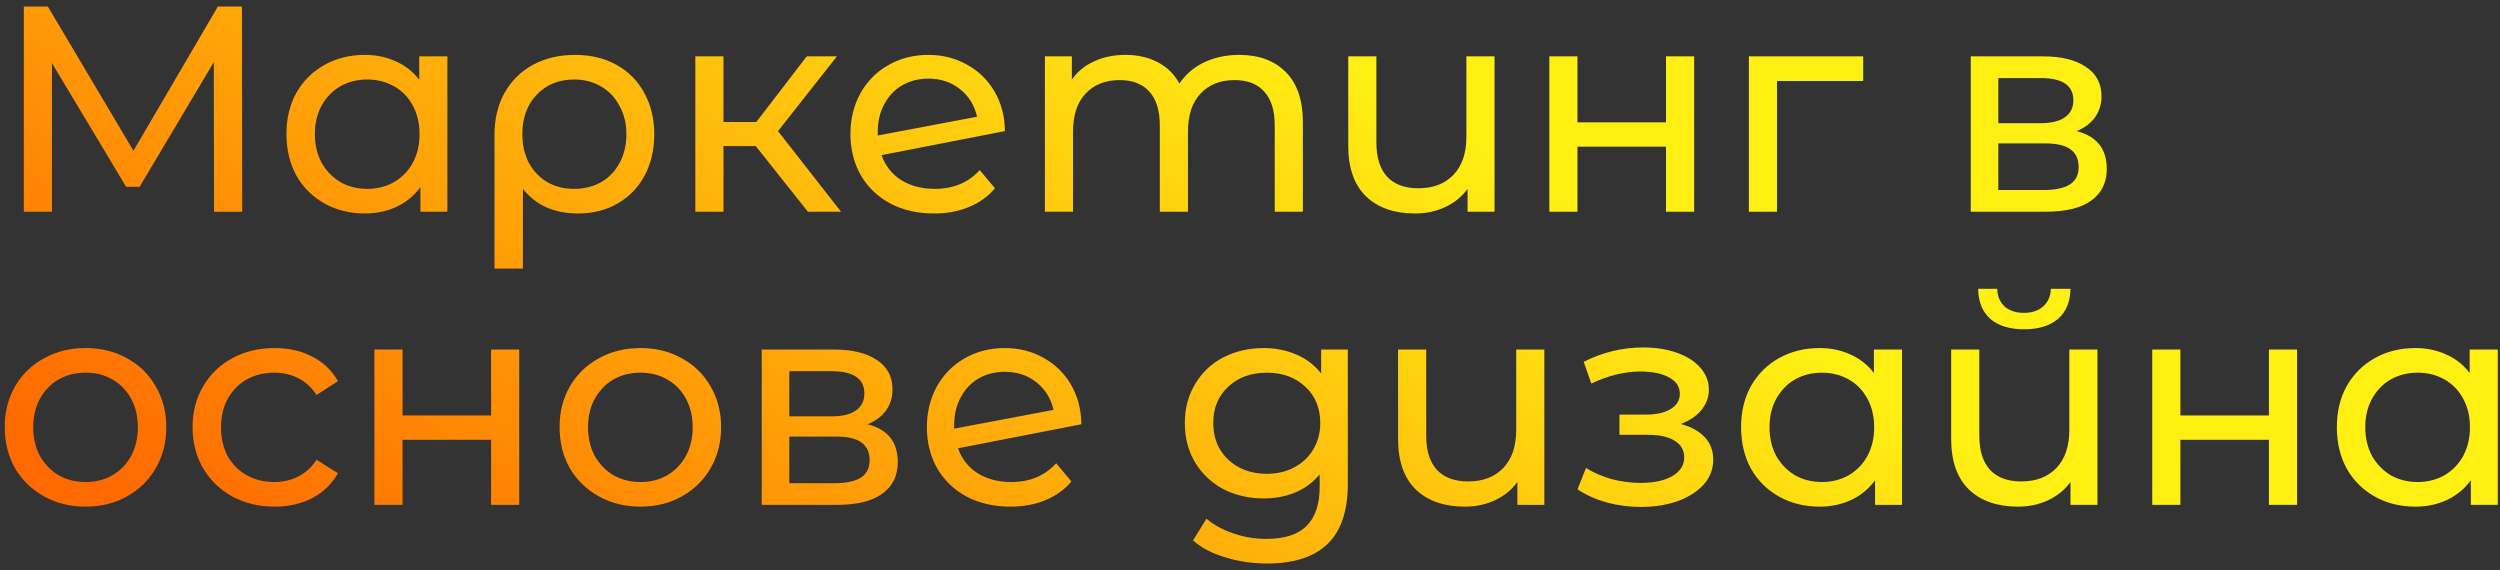 <?xml version="1.0" encoding="UTF-8"?> <svg xmlns="http://www.w3.org/2000/svg" width="307" height="70" viewBox="0 0 307 70" fill="none"><rect x="0" y="0" width="307" height="70" fill="#333333" stroke="none"/><path d="M26.288 26L26.252 7.64L17.144 22.94H15.488L6.38 7.748V26H2.924V0.8H5.876L16.388 18.512L26.756 0.8H29.708L29.744 26H26.288ZM54.94 6.92V26H51.628V22.976C50.86 24.032 49.888 24.836 48.712 25.388C47.536 25.94 46.24 26.216 44.824 26.216C42.976 26.216 41.32 25.808 39.856 24.992C38.392 24.176 37.24 23.036 36.4 21.572C35.584 20.084 35.176 18.38 35.176 16.46C35.176 14.54 35.584 12.848 36.4 11.384C37.24 9.92 38.392 8.78 39.856 7.964C41.32 7.148 42.976 6.74 44.824 6.74C46.192 6.74 47.452 7.004 48.604 7.532C49.756 8.036 50.716 8.792 51.484 9.8V6.92H54.94ZM45.112 23.192C46.312 23.192 47.404 22.916 48.388 22.364C49.372 21.788 50.14 20.996 50.692 19.988C51.244 18.956 51.52 17.78 51.52 16.46C51.52 15.14 51.244 13.976 50.692 12.968C50.14 11.936 49.372 11.144 48.388 10.592C47.404 10.04 46.312 9.764 45.112 9.764C43.888 9.764 42.784 10.04 41.8 10.592C40.84 11.144 40.072 11.936 39.496 12.968C38.944 13.976 38.668 15.14 38.668 16.46C38.668 17.78 38.944 18.956 39.496 19.988C40.072 20.996 40.84 21.788 41.8 22.364C42.784 22.916 43.888 23.192 45.112 23.192ZM70.623 6.74C72.543 6.74 74.235 7.148 75.699 7.964C77.187 8.78 78.327 9.932 79.119 11.42C79.935 12.884 80.343 14.576 80.343 16.496C80.343 18.392 79.947 20.084 79.155 21.572C78.363 23.036 77.259 24.176 75.843 24.992C74.427 25.808 72.807 26.216 70.983 26.216C69.543 26.216 68.247 25.964 67.095 25.46C65.943 24.932 64.983 24.176 64.215 23.192V32.984H60.723V16.532C60.723 14.612 61.131 12.908 61.947 11.42C62.787 9.932 63.951 8.78 65.439 7.964C66.951 7.148 68.679 6.74 70.623 6.74ZM70.515 23.192C71.739 23.192 72.843 22.916 73.827 22.364C74.811 21.788 75.567 20.996 76.095 19.988C76.647 18.956 76.923 17.792 76.923 16.496C76.923 15.2 76.647 14.048 76.095 13.04C75.567 12.008 74.811 11.204 73.827 10.628C72.867 10.052 71.763 9.764 70.515 9.764C68.619 9.764 67.083 10.388 65.907 11.636C64.731 12.86 64.143 14.468 64.143 16.46C64.143 17.78 64.407 18.956 64.935 19.988C65.487 20.996 66.243 21.788 67.203 22.364C68.163 22.916 69.267 23.192 70.515 23.192ZM92.803 17.936H88.843V26H85.387V6.92H88.843V14.984H92.875L99.067 6.92H102.775L95.539 16.1L103.279 26H99.211L92.803 17.936ZM114.802 23.192C117.082 23.192 118.918 22.424 120.31 20.888L122.182 23.12C121.342 24.128 120.274 24.896 118.978 25.424C117.706 25.952 116.278 26.216 114.694 26.216C112.678 26.216 110.89 25.808 109.33 24.992C107.77 24.152 106.558 22.988 105.694 21.5C104.854 20.012 104.434 18.332 104.434 16.46C104.434 14.612 104.842 12.944 105.658 11.456C106.498 9.968 107.638 8.816 109.078 8C110.542 7.16 112.186 6.74 114.01 6.74C115.738 6.74 117.31 7.136 118.726 7.928C120.142 8.696 121.27 9.788 122.11 11.204C122.95 12.62 123.382 14.252 123.406 16.1L108.25 19.052C108.73 20.372 109.534 21.392 110.662 22.112C111.814 22.832 113.194 23.192 114.802 23.192ZM114.01 9.656C112.81 9.656 111.73 9.932 110.77 10.484C109.834 11.036 109.102 11.816 108.574 12.824C108.046 13.808 107.782 14.96 107.782 16.28V16.64L119.986 14.336C119.674 12.944 118.978 11.816 117.898 10.952C116.818 10.088 115.522 9.656 114.01 9.656ZM152.181 6.74C154.581 6.74 156.477 7.436 157.869 8.828C159.285 10.22 159.993 12.284 159.993 15.02V26H156.537V15.416C156.537 13.568 156.105 12.176 155.241 11.24C154.401 10.304 153.189 9.836 151.605 9.836C149.853 9.836 148.461 10.388 147.429 11.492C146.397 12.572 145.881 14.132 145.881 16.172V26H142.425V15.416C142.425 13.568 141.993 12.176 141.129 11.24C140.289 10.304 139.077 9.836 137.493 9.836C135.741 9.836 134.349 10.388 133.317 11.492C132.285 12.572 131.769 14.132 131.769 16.172V26H128.313V6.92H131.625V9.764C132.321 8.78 133.233 8.036 134.361 7.532C135.489 7.004 136.773 6.74 138.213 6.74C139.701 6.74 141.021 7.04 142.173 7.64C143.325 8.24 144.213 9.116 144.837 10.268C145.557 9.164 146.553 8.3 147.825 7.676C149.121 7.052 150.573 6.74 152.181 6.74ZM183.529 6.92V26H180.217V23.192C179.521 24.152 178.609 24.896 177.481 25.424C176.353 25.952 175.117 26.216 173.773 26.216C171.229 26.216 169.225 25.52 167.761 24.128C166.297 22.712 165.565 20.636 165.565 17.9V6.92H169.021V17.504C169.021 19.352 169.465 20.756 170.353 21.716C171.241 22.652 172.513 23.12 174.169 23.12C175.993 23.12 177.433 22.568 178.489 21.464C179.545 20.36 180.073 18.8 180.073 16.784V6.92H183.529ZM190.258 6.92H193.714V15.02H204.586V6.92H208.042V26H204.586V18.008H193.714V26H190.258V6.92ZM228.802 9.944H218.218V26H214.762V6.92H228.802V9.944ZM255.004 16.1C257.476 16.724 258.712 18.272 258.712 20.744C258.712 22.424 258.076 23.72 256.804 24.632C255.556 25.544 253.684 26 251.188 26H242.008V6.92H250.864C253.12 6.92 254.884 7.352 256.156 8.216C257.428 9.056 258.064 10.256 258.064 11.816C258.064 12.824 257.788 13.7 257.236 14.444C256.708 15.164 255.964 15.716 255.004 16.1ZM245.392 15.128H250.576C251.896 15.128 252.892 14.888 253.564 14.408C254.26 13.928 254.608 13.232 254.608 12.32C254.608 10.496 253.264 9.584 250.576 9.584H245.392V15.128ZM250.936 23.336C252.376 23.336 253.456 23.108 254.176 22.652C254.896 22.196 255.256 21.488 255.256 20.528C255.256 19.544 254.92 18.812 254.248 18.332C253.6 17.852 252.568 17.612 251.152 17.612H245.392V23.336H250.936ZM10.52 62.216C8.624 62.216 6.92 61.796 5.408 60.956C3.896 60.116 2.708 58.964 1.844 57.5C1.004 56.012 0.584 54.332 0.584 52.46C0.584 50.588 1.004 48.92 1.844 47.456C2.708 45.968 3.896 44.816 5.408 44C6.92 43.16 8.624 42.74 10.52 42.74C12.416 42.74 14.108 43.16 15.596 44C17.108 44.816 18.284 45.968 19.124 47.456C19.988 48.92 20.42 50.588 20.42 52.46C20.42 54.332 19.988 56.012 19.124 57.5C18.284 58.964 17.108 60.116 15.596 60.956C14.108 61.796 12.416 62.216 10.52 62.216ZM10.52 59.192C11.744 59.192 12.836 58.916 13.796 58.364C14.78 57.788 15.548 56.996 16.1 55.988C16.652 54.956 16.928 53.78 16.928 52.46C16.928 51.14 16.652 49.976 16.1 48.968C15.548 47.936 14.78 47.144 13.796 46.592C12.836 46.04 11.744 45.764 10.52 45.764C9.296 45.764 8.192 46.04 7.208 46.592C6.248 47.144 5.48 47.936 4.904 48.968C4.352 49.976 4.076 51.14 4.076 52.46C4.076 53.78 4.352 54.956 4.904 55.988C5.48 56.996 6.248 57.788 7.208 58.364C8.192 58.916 9.296 59.192 10.52 59.192ZM33.727 62.216C31.782 62.216 30.043 61.796 28.506 60.956C26.994 60.116 25.806 58.964 24.942 57.5C24.078 56.012 23.646 54.332 23.646 52.46C23.646 50.588 24.078 48.92 24.942 47.456C25.806 45.968 26.994 44.816 28.506 44C30.043 43.16 31.782 42.74 33.727 42.74C35.455 42.74 36.99 43.088 38.334 43.784C39.703 44.48 40.758 45.488 41.502 46.808L38.874 48.5C38.275 47.588 37.531 46.904 36.642 46.448C35.755 45.992 34.77 45.764 33.691 45.764C32.443 45.764 31.314 46.04 30.306 46.592C29.323 47.144 28.543 47.936 27.966 48.968C27.415 49.976 27.139 51.14 27.139 52.46C27.139 53.804 27.415 54.992 27.966 56.024C28.543 57.032 29.323 57.812 30.306 58.364C31.314 58.916 32.443 59.192 33.691 59.192C34.77 59.192 35.755 58.964 36.642 58.508C37.531 58.052 38.275 57.368 38.874 56.456L41.502 58.112C40.758 59.432 39.703 60.452 38.334 61.172C36.99 61.868 35.455 62.216 33.727 62.216ZM45.977 42.92H49.433V51.02H60.305V42.92H63.761V62H60.305V54.008H49.433V62H45.977V42.92ZM78.653 62.216C76.757 62.216 75.053 61.796 73.541 60.956C72.029 60.116 70.841 58.964 69.977 57.5C69.137 56.012 68.717 54.332 68.717 52.46C68.717 50.588 69.137 48.92 69.977 47.456C70.841 45.968 72.029 44.816 73.541 44C75.053 43.16 76.757 42.74 78.653 42.74C80.549 42.74 82.241 43.16 83.729 44C85.241 44.816 86.417 45.968 87.257 47.456C88.121 48.92 88.553 50.588 88.553 52.46C88.553 54.332 88.121 56.012 87.257 57.5C86.417 58.964 85.241 60.116 83.729 60.956C82.241 61.796 80.549 62.216 78.653 62.216ZM78.653 59.192C79.877 59.192 80.969 58.916 81.929 58.364C82.913 57.788 83.681 56.996 84.233 55.988C84.785 54.956 85.061 53.78 85.061 52.46C85.061 51.14 84.785 49.976 84.233 48.968C83.681 47.936 82.913 47.144 81.929 46.592C80.969 46.04 79.877 45.764 78.653 45.764C77.429 45.764 76.325 46.04 75.341 46.592C74.381 47.144 73.613 47.936 73.037 48.968C72.485 49.976 72.209 51.14 72.209 52.46C72.209 53.78 72.485 54.956 73.037 55.988C73.613 56.996 74.381 57.788 75.341 58.364C76.325 58.916 77.429 59.192 78.653 59.192ZM106.539 52.1C109.011 52.724 110.247 54.272 110.247 56.744C110.247 58.424 109.611 59.72 108.339 60.632C107.091 61.544 105.219 62 102.723 62H93.543V42.92H102.399C104.655 42.92 106.419 43.352 107.691 44.216C108.963 45.056 109.599 46.256 109.599 47.816C109.599 48.824 109.323 49.7 108.771 50.444C108.243 51.164 107.499 51.716 106.539 52.1ZM96.927 51.128H102.111C103.431 51.128 104.427 50.888 105.099 50.408C105.795 49.928 106.143 49.232 106.143 48.32C106.143 46.496 104.799 45.584 102.111 45.584H96.927V51.128ZM102.471 59.336C103.911 59.336 104.991 59.108 105.711 58.652C106.431 58.196 106.791 57.488 106.791 56.528C106.791 55.544 106.455 54.812 105.783 54.332C105.135 53.852 104.103 53.612 102.687 53.612H96.927V59.336H102.471ZM124.189 59.192C126.469 59.192 128.305 58.424 129.697 56.888L131.569 59.12C130.729 60.128 129.661 60.896 128.365 61.424C127.093 61.952 125.665 62.216 124.081 62.216C122.065 62.216 120.277 61.808 118.717 60.992C117.157 60.152 115.945 58.988 115.081 57.5C114.241 56.012 113.821 54.332 113.821 52.46C113.821 50.612 114.229 48.944 115.045 47.456C115.885 45.968 117.025 44.816 118.465 44C119.929 43.16 121.573 42.74 123.397 42.74C125.125 42.74 126.697 43.136 128.113 43.928C129.529 44.696 130.657 45.788 131.497 47.204C132.337 48.62 132.769 50.252 132.793 52.1L117.637 55.052C118.117 56.372 118.921 57.392 120.049 58.112C121.201 58.832 122.581 59.192 124.189 59.192ZM123.397 45.656C122.197 45.656 121.117 45.932 120.157 46.484C119.221 47.036 118.489 47.816 117.961 48.824C117.433 49.808 117.169 50.96 117.169 52.28V52.64L129.373 50.336C129.061 48.944 128.365 47.816 127.285 46.952C126.205 46.088 124.909 45.656 123.397 45.656ZM165.512 42.92V59.408C165.512 62.744 164.684 65.204 163.028 66.788C161.372 68.396 158.9 69.2 155.612 69.2C153.812 69.2 152.096 68.948 150.464 68.444C148.832 67.964 147.512 67.268 146.504 66.356L148.16 63.692C149.048 64.46 150.14 65.06 151.436 65.492C152.756 65.948 154.112 66.176 155.504 66.176C157.736 66.176 159.38 65.648 160.436 64.592C161.516 63.536 162.056 61.928 162.056 59.768V58.256C161.24 59.24 160.232 59.984 159.032 60.488C157.856 60.968 156.572 61.208 155.18 61.208C153.356 61.208 151.7 60.824 150.212 60.056C148.748 59.264 147.596 58.172 146.756 56.78C145.916 55.364 145.496 53.756 145.496 51.956C145.496 50.156 145.916 48.56 146.756 47.168C147.596 45.752 148.748 44.66 150.212 43.892C151.7 43.124 153.356 42.74 155.18 42.74C156.62 42.74 157.952 43.004 159.176 43.532C160.424 44.06 161.444 44.84 162.236 45.872V42.92H165.512ZM155.576 58.184C156.824 58.184 157.94 57.92 158.924 57.392C159.932 56.864 160.712 56.132 161.264 55.196C161.84 54.236 162.128 53.156 162.128 51.956C162.128 50.108 161.516 48.62 160.292 47.492C159.068 46.34 157.496 45.764 155.576 45.764C153.632 45.764 152.048 46.34 150.824 47.492C149.6 48.62 148.988 50.108 148.988 51.956C148.988 53.156 149.264 54.236 149.816 55.196C150.392 56.132 151.172 56.864 152.156 57.392C153.164 57.92 154.304 58.184 155.576 58.184ZM189.646 42.92V62H186.334V59.192C185.638 60.152 184.726 60.896 183.598 61.424C182.47 61.952 181.234 62.216 179.89 62.216C177.346 62.216 175.342 61.52 173.878 60.128C172.414 58.712 171.682 56.636 171.682 53.9V42.92H175.138V53.504C175.138 55.352 175.582 56.756 176.47 57.716C177.358 58.652 178.63 59.12 180.286 59.12C182.11 59.12 183.55 58.568 184.606 57.464C185.662 56.36 186.19 54.8 186.19 52.784V42.92H189.646ZM206.391 52.064C207.663 52.4 208.647 52.94 209.343 53.684C210.039 54.428 210.387 55.352 210.387 56.456C210.387 57.584 210.003 58.592 209.235 59.48C208.467 60.344 207.399 61.028 206.031 61.532C204.687 62.012 203.175 62.252 201.495 62.252C200.079 62.252 198.687 62.072 197.319 61.712C195.975 61.328 194.775 60.788 193.719 60.092L194.763 57.464C195.675 58.04 196.719 58.496 197.895 58.832C199.071 59.144 200.259 59.3 201.459 59.3C203.091 59.3 204.387 59.024 205.347 58.472C206.331 57.896 206.823 57.128 206.823 56.168C206.823 55.28 206.427 54.596 205.635 54.116C204.867 53.636 203.775 53.396 202.359 53.396H198.867V50.912H202.107C203.403 50.912 204.423 50.684 205.167 50.228C205.911 49.772 206.283 49.148 206.283 48.356C206.283 47.492 205.839 46.82 204.951 46.34C204.087 45.86 202.911 45.62 201.423 45.62C199.527 45.62 197.523 46.112 195.411 47.096L194.475 44.432C196.803 43.256 199.239 42.668 201.783 42.668C203.319 42.668 204.699 42.884 205.923 43.316C207.147 43.748 208.107 44.36 208.803 45.152C209.499 45.944 209.847 46.844 209.847 47.852C209.847 48.788 209.535 49.628 208.911 50.372C208.287 51.116 207.447 51.68 206.391 52.064ZM233.569 42.92V62H230.257V58.976C229.489 60.032 228.517 60.836 227.341 61.388C226.165 61.94 224.869 62.216 223.453 62.216C221.605 62.216 219.949 61.808 218.485 60.992C217.021 60.176 215.869 59.036 215.029 57.572C214.213 56.084 213.805 54.38 213.805 52.46C213.805 50.54 214.213 48.848 215.029 47.384C215.869 45.92 217.021 44.78 218.485 43.964C219.949 43.148 221.605 42.74 223.453 42.74C224.821 42.74 226.081 43.004 227.233 43.532C228.385 44.036 229.345 44.792 230.113 45.8V42.92H233.569ZM223.741 59.192C224.941 59.192 226.033 58.916 227.017 58.364C228.001 57.788 228.769 56.996 229.321 55.988C229.873 54.956 230.149 53.78 230.149 52.46C230.149 51.14 229.873 49.976 229.321 48.968C228.769 47.936 228.001 47.144 227.017 46.592C226.033 46.04 224.941 45.764 223.741 45.764C222.517 45.764 221.413 46.04 220.429 46.592C219.469 47.144 218.701 47.936 218.125 48.968C217.573 49.976 217.297 51.14 217.297 52.46C217.297 53.78 217.573 54.956 218.125 55.988C218.701 56.996 219.469 57.788 220.429 58.364C221.413 58.916 222.517 59.192 223.741 59.192ZM257.568 42.92V62H254.256V59.192C253.56 60.152 252.648 60.896 251.52 61.424C250.392 61.952 249.156 62.216 247.812 62.216C245.268 62.216 243.264 61.52 241.8 60.128C240.336 58.712 239.604 56.636 239.604 53.9V42.92H243.06V53.504C243.06 55.352 243.504 56.756 244.392 57.716C245.28 58.652 246.552 59.12 248.208 59.12C250.032 59.12 251.472 58.568 252.528 57.464C253.584 56.36 254.112 54.8 254.112 52.784V42.92H257.568ZM248.568 40.436C246.792 40.436 245.412 40.016 244.428 39.176C243.444 38.312 242.94 37.076 242.916 35.468H245.256C245.28 36.356 245.58 37.076 246.156 37.628C246.756 38.156 247.548 38.42 248.532 38.42C249.516 38.42 250.308 38.156 250.908 37.628C251.508 37.076 251.82 36.356 251.844 35.468H254.256C254.232 37.076 253.716 38.312 252.708 39.176C251.7 40.016 250.32 40.436 248.568 40.436ZM264.297 42.92H267.753V51.02H278.625V42.92H282.081V62H278.625V54.008H267.753V62H264.297V42.92ZM306.729 42.92V62H303.417V58.976C302.649 60.032 301.677 60.836 300.501 61.388C299.325 61.94 298.029 62.216 296.613 62.216C294.765 62.216 293.109 61.808 291.645 60.992C290.181 60.176 289.029 59.036 288.189 57.572C287.373 56.084 286.965 54.38 286.965 52.46C286.965 50.54 287.373 48.848 288.189 47.384C289.029 45.92 290.181 44.78 291.645 43.964C293.109 43.148 294.765 42.74 296.613 42.74C297.981 42.74 299.241 43.004 300.393 43.532C301.545 44.036 302.505 44.792 303.273 45.8V42.92H306.729ZM296.901 59.192C298.101 59.192 299.193 58.916 300.177 58.364C301.161 57.788 301.929 56.996 302.481 55.988C303.033 54.956 303.309 53.78 303.309 52.46C303.309 51.14 303.033 49.976 302.481 48.968C301.929 47.936 301.161 47.144 300.177 46.592C299.193 46.04 298.101 45.764 296.901 45.764C295.677 45.764 294.573 46.04 293.589 46.592C292.629 47.144 291.861 47.936 291.285 48.968C290.733 49.976 290.457 51.14 290.457 52.46C290.457 53.78 290.733 54.956 291.285 55.988C291.861 56.996 292.629 57.788 293.589 58.364C294.573 58.916 295.677 59.192 296.901 59.192Z" fill="url(#paint0_linear_496_1088)"></path><defs><linearGradient id="paint0_linear_496_1088" x1="154.5" y1="1" x2="88.938" y2="105.869" gradientUnits="userSpaceOnUse"><stop stop-color="#FFEF13"></stop><stop offset="1" stop-color="#FF6A00"></stop></linearGradient></defs></svg> 